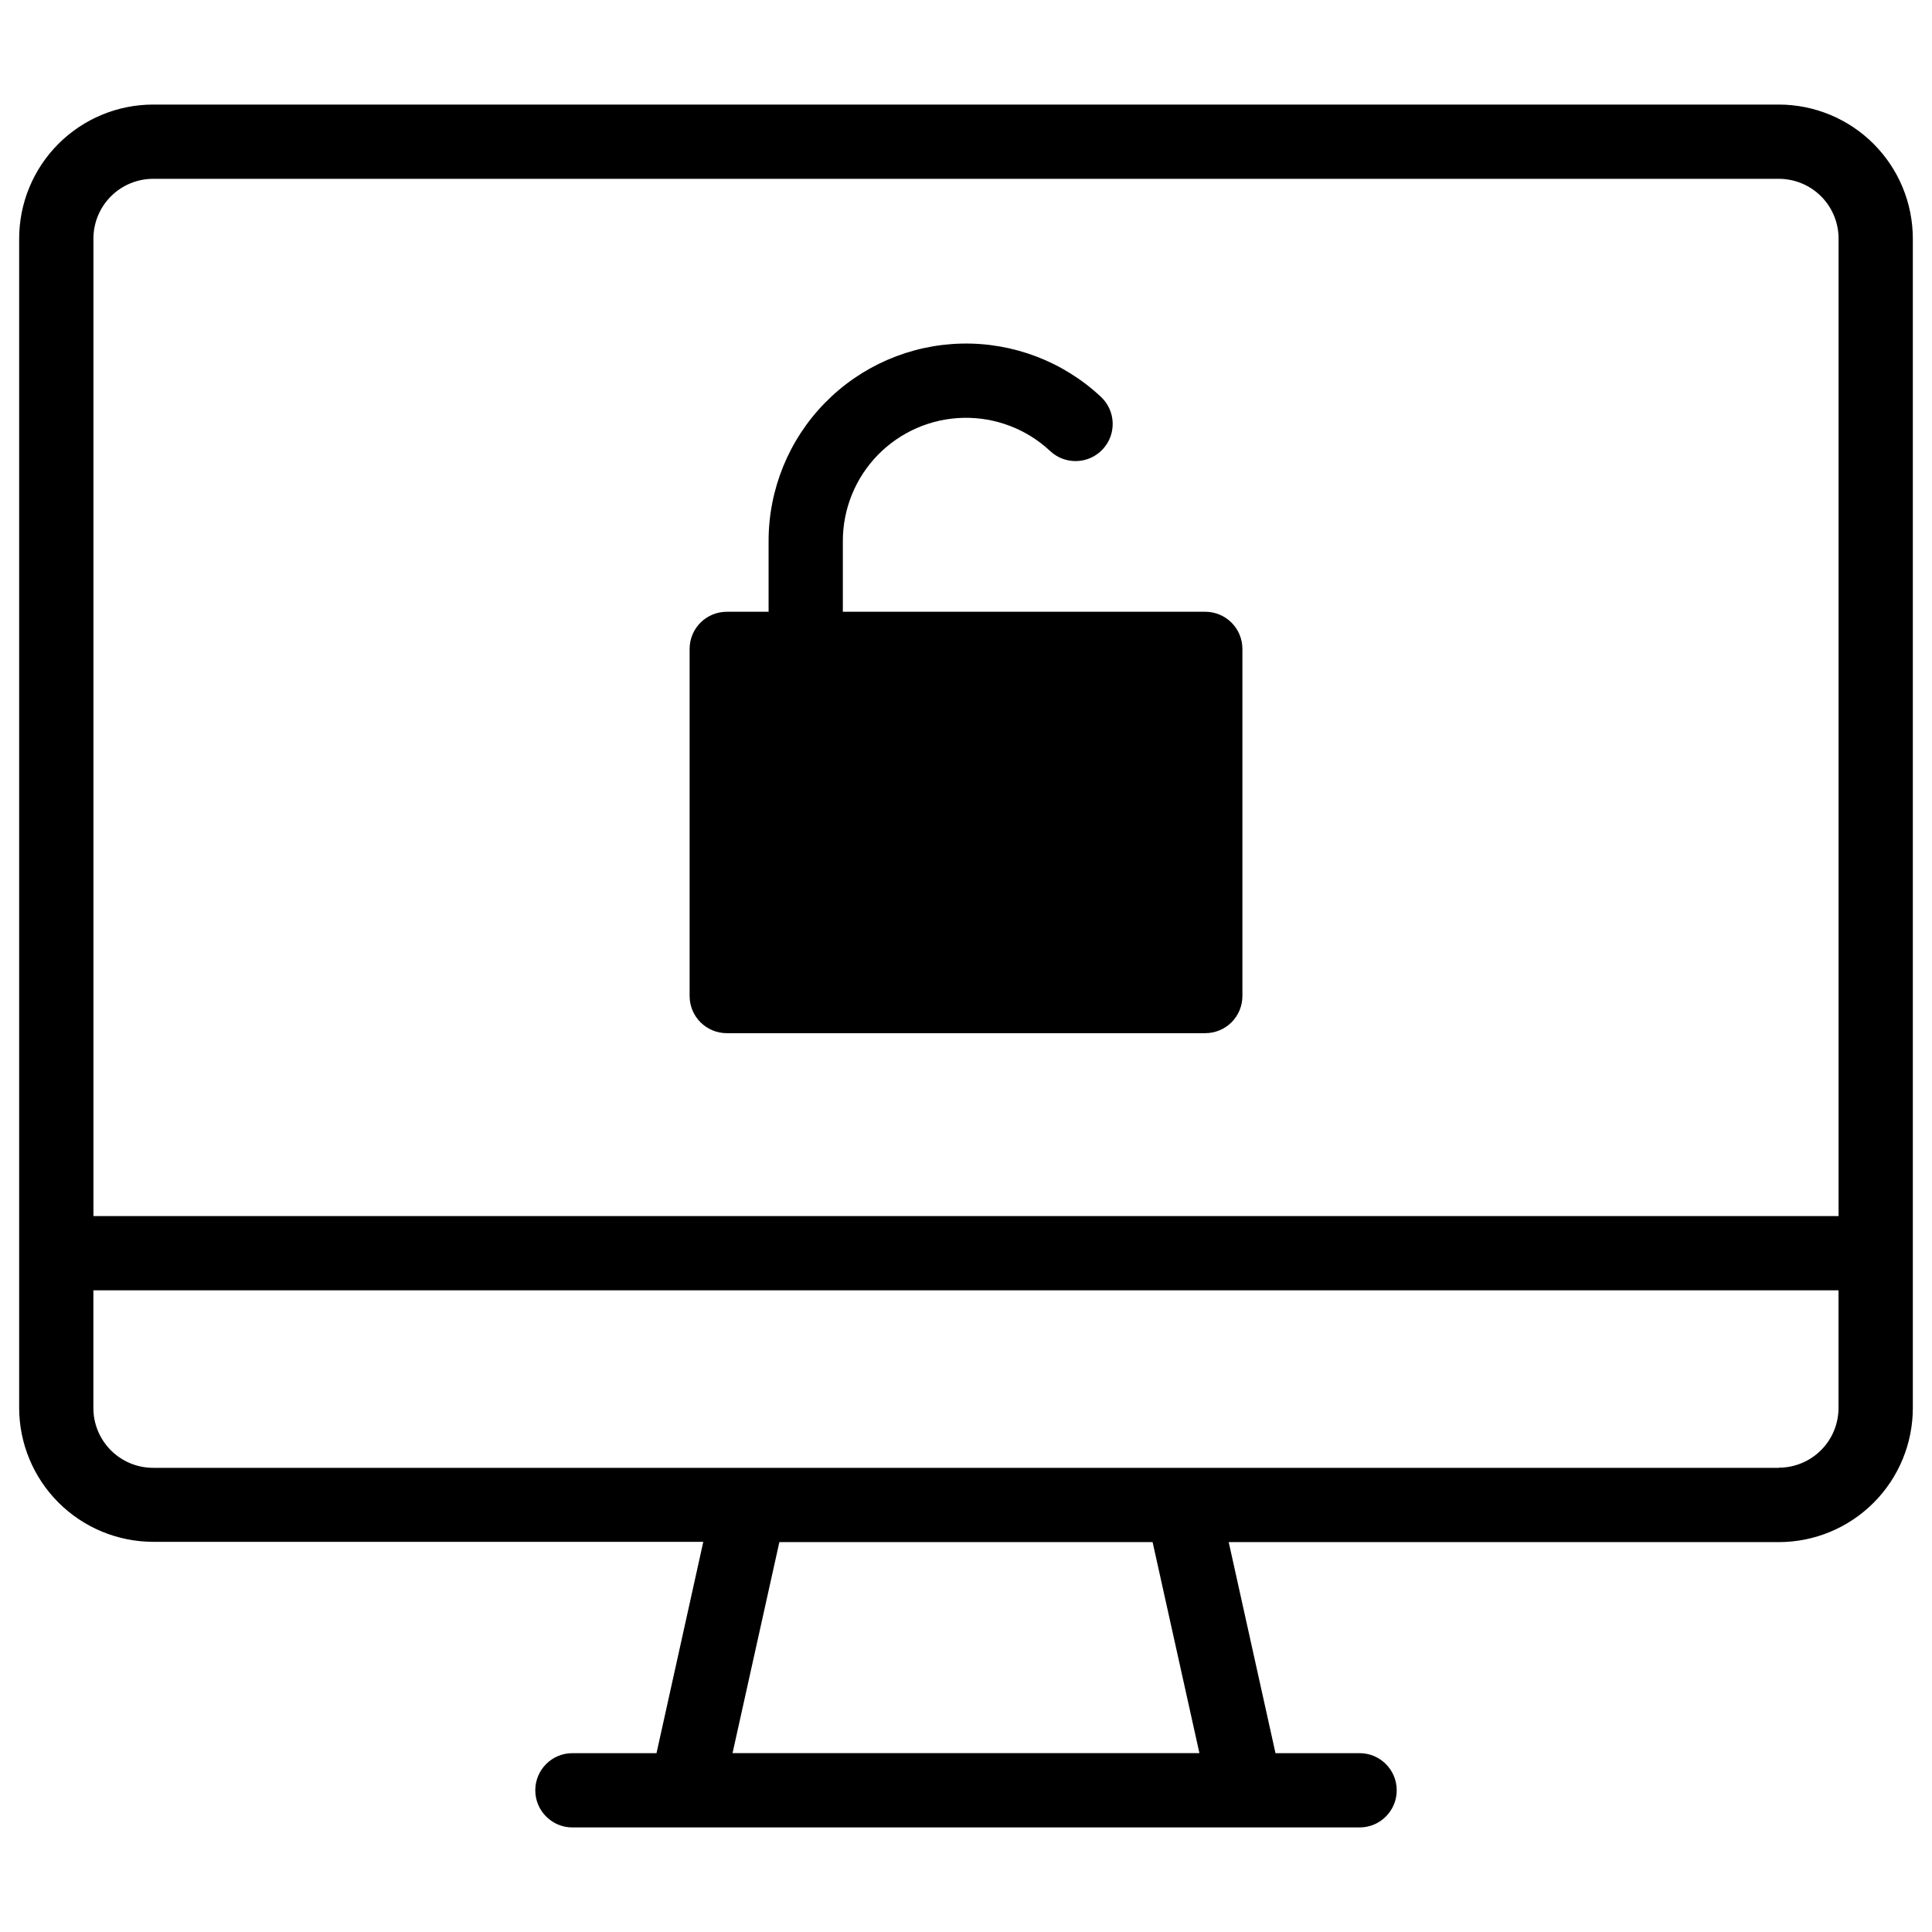 <?xml version="1.0" encoding="UTF-8"?>
<!-- Uploaded to: ICON Repo, www.svgrepo.com, Generator: ICON Repo Mixer Tools -->
<svg fill="#000000" width="800px" height="800px" version="1.1" viewBox="144 144 512 512" xmlns="http://www.w3.org/2000/svg">
 <g>
  <path d="m336.59 417.8h126.82c2.609 0 5.113-1.039 6.961-2.883 1.844-1.848 2.879-4.348 2.879-6.957v-91.996c0-2.609-1.035-5.113-2.879-6.957-1.848-1.848-4.352-2.883-6.961-2.883h-96.047v-18.766c0-8.531 3.344-16.723 9.309-22.824 5.969-6.098 14.086-9.617 22.617-9.805 8.527-0.184 16.793 2.977 23.02 8.805 3.969 3.715 10.195 3.512 13.91-0.457 3.715-3.965 3.508-10.191-0.457-13.906-9.984-9.348-23.23-14.414-36.906-14.117-13.672 0.301-26.688 5.941-36.25 15.719-9.566 9.777-14.922 22.91-14.922 36.586v18.766h-11.09c-5.434 0-9.84 4.406-9.84 9.84v91.996c0 2.609 1.035 5.109 2.883 6.957 1.844 1.844 4.348 2.883 6.957 2.883z"/>
  <path d="m615.42 171.71h-430.84c-9.422 0.008-18.453 3.758-25.109 10.422-6.656 6.664-10.395 15.699-10.395 25.121v309.84c0.012 9.414 3.758 18.438 10.414 25.09 6.652 6.656 15.676 10.402 25.09 10.414h145.8l-12.398 56.008h-22.285c-5.438 0-9.84 4.406-9.84 9.84 0 5.438 4.402 9.844 9.84 9.844h208.61c5.434 0 9.84-4.406 9.84-9.844 0-5.434-4.406-9.84-9.84-9.84h-22.289l-12.398-55.93h145.8c9.426-0.012 18.457-3.769 25.117-10.441 6.656-6.672 10.391-15.715 10.383-25.141v-309.84c0-9.422-3.738-18.457-10.395-25.121-6.656-6.664-15.688-10.414-25.105-10.422zm-430.84 19.68h430.84c4.199 0 8.23 1.676 11.199 4.652 2.965 2.973 4.629 7.008 4.621 11.211v259.02h-462.48v-259.02c-0.008-4.203 1.656-8.238 4.625-11.211 2.965-2.977 6.996-4.652 11.199-4.652zm277.28 417.21h-123.73l12.41-55.93h98.91zm153.55-75.609h-430.84c-4.211-0.004-8.242-1.684-11.211-4.668s-4.629-7.023-4.613-11.234v-31.141h462.48v31.141c0.008 4.203-1.656 8.234-4.625 11.211-2.969 2.973-6.996 4.648-11.195 4.652z"/>
 </g>
</svg>